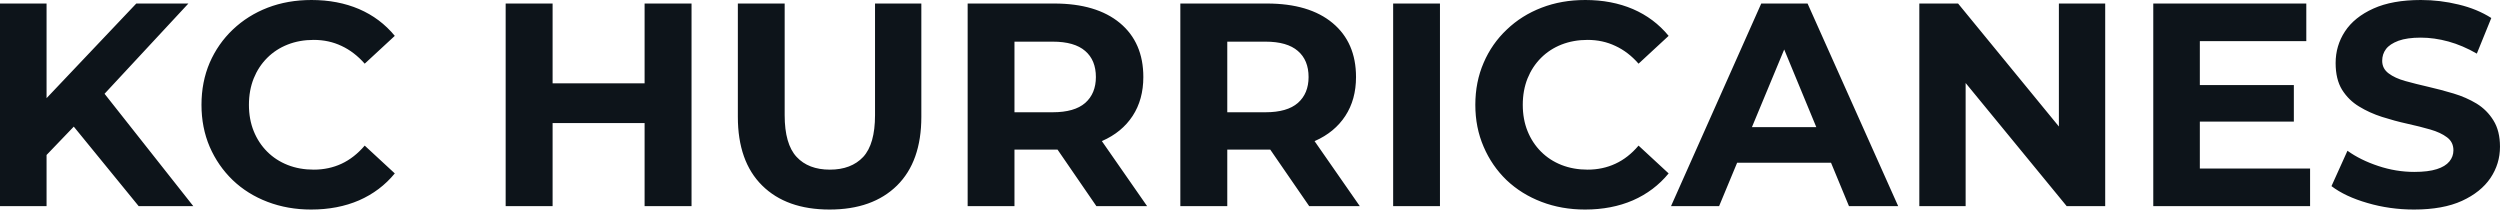 <svg fill="#0d141a" viewBox="0 0 198.651 16.652" height="100%" width="100%" xmlns="http://www.w3.org/2000/svg"><path preserveAspectRatio="none" d="M5.96 9.96L3.33 12.70L3.13 8.40L10.83 0.28L14.97 0.28L8.03 7.75L5.96 9.96ZM3.70 16.38L0 16.38L0 0.28L3.70 0.28L3.70 16.38ZM15.36 16.38L11.02 16.38L5.29 9.36L7.73 6.72L15.36 16.38ZM24.72 16.65L24.72 16.65Q22.86 16.65 21.26 16.04Q19.66 15.43 18.49 14.31Q17.32 13.18 16.66 11.66Q16.01 10.14 16.01 8.33L16.01 8.33Q16.01 6.51 16.66 4.99Q17.32 3.47 18.50 2.35Q19.69 1.22 21.27 0.61Q22.86 0 24.75 0L24.75 0Q26.84 0 28.53 0.72Q30.22 1.45 31.37 2.85L31.37 2.85L28.98 5.06Q28.15 4.12 27.14 3.65Q26.13 3.17 24.93 3.17L24.93 3.17Q23.80 3.17 22.86 3.54Q21.92 3.91 21.23 4.60Q20.54 5.29 20.16 6.23Q19.78 7.18 19.78 8.33L19.78 8.33Q19.78 9.48 20.16 10.42Q20.54 11.36 21.23 12.05Q21.92 12.74 22.86 13.11Q23.80 13.48 24.93 13.48L24.93 13.48Q26.13 13.48 27.14 13.01Q28.15 12.54 28.98 11.57L28.98 11.57L31.37 13.78Q30.22 15.18 28.53 15.92Q26.84 16.65 24.72 16.65ZM54.95 16.38L51.22 16.38L51.22 0.28L54.95 0.28L54.95 16.38ZM43.91 16.38L40.18 16.38L40.18 0.28L43.91 0.28L43.91 16.38ZM51.50 9.78L43.63 9.78L43.63 6.62L51.50 6.62L51.50 9.78ZM65.92 16.65L65.92 16.65Q62.49 16.65 60.56 14.74Q58.63 12.83 58.63 9.29L58.63 9.29L58.63 0.28L62.35 0.28L62.35 9.15Q62.35 11.45 63.30 12.47Q64.24 13.48 65.94 13.48L65.94 13.48Q67.64 13.48 68.59 12.47Q69.53 11.45 69.53 9.15L69.53 9.15L69.53 0.28L73.21 0.28L73.21 9.29Q73.21 12.83 71.28 14.74Q69.34 16.65 65.92 16.65ZM80.61 16.38L76.89 16.38L76.89 0.28L83.77 0.28Q87.12 0.28 88.99 1.83Q90.85 3.38 90.85 6.12L90.85 6.12Q90.85 7.91 90.00 9.21Q89.15 10.51 87.58 11.20Q86.02 11.89 83.86 11.89L83.86 11.89L78.96 11.89L80.61 10.26L80.61 16.38ZM91.15 16.38L87.12 16.38L83.10 10.53L87.08 10.53L91.15 16.38ZM80.61 1.54L80.61 10.67L78.96 8.92L83.65 8.92Q85.38 8.92 86.23 8.18Q87.08 7.43 87.08 6.12L87.08 6.12Q87.08 4.78 86.23 4.05Q85.38 3.31 83.65 3.31L83.65 3.31L78.96 3.31L80.61 1.54ZM97.52 16.38L93.79 16.38L93.79 0.28L100.67 0.28Q104.03 0.28 105.89 1.83Q107.75 3.38 107.75 6.12L107.75 6.12Q107.75 7.91 106.90 9.21Q106.05 10.51 104.49 11.20Q102.92 11.89 100.76 11.89L100.76 11.89L95.86 11.89L97.52 10.26L97.52 16.38ZM108.05 16.38L104.03 16.38L100.00 10.53L103.98 10.53L108.05 16.38ZM97.52 1.54L97.52 10.67L95.86 8.92L100.56 8.92Q102.28 8.92 103.13 8.18Q103.98 7.43 103.98 6.12L103.98 6.12Q103.98 4.78 103.13 4.05Q102.28 3.31 100.56 3.31L100.56 3.31L95.86 3.31L97.52 1.54ZM114.42 16.38L110.70 16.38L110.70 0.28L114.42 0.28L114.42 16.38ZM125.95 16.65L125.95 16.65Q124.08 16.65 122.49 16.04Q120.89 15.43 119.71 14.31Q118.54 13.18 117.89 11.66Q117.23 10.14 117.23 8.33L117.23 8.33Q117.23 6.51 117.89 4.99Q118.54 3.47 119.73 2.35Q120.91 1.22 122.50 0.61Q124.08 0 125.97 0L125.97 0Q128.06 0 129.75 0.72Q131.44 1.45 132.59 2.85L132.59 2.85L130.20 5.06Q129.38 4.12 128.36 3.65Q127.35 3.17 126.15 3.17L126.15 3.17Q125.03 3.17 124.08 3.54Q123.14 3.91 122.45 4.60Q121.76 5.29 121.38 6.23Q121.00 7.18 121.00 8.33L121.00 8.33Q121.00 9.48 121.38 10.42Q121.76 11.36 122.45 12.05Q123.14 12.74 124.08 13.11Q125.03 13.48 126.15 13.48L126.15 13.48Q127.35 13.48 128.36 13.01Q129.38 12.54 130.20 11.57L130.20 11.57L132.59 13.78Q131.44 15.18 129.75 15.92Q128.06 16.65 125.95 16.65ZM136.60 16.38L132.78 16.38L139.95 0.28L143.63 0.28L150.83 16.38L146.92 16.38L141.04 2.16L142.51 2.16L136.60 16.38ZM146.65 12.93L136.37 12.93L137.36 10.10L145.64 10.10L146.65 12.93ZM156.19 16.38L152.51 16.38L152.51 0.28L155.59 0.28L165.09 11.87L163.60 11.87L163.60 0.28L167.28 0.28L167.28 16.38L164.22 16.38L154.70 4.78L156.19 4.78L156.19 16.38ZM183.56 16.38L171.10 16.38L171.10 0.28L183.26 0.28L183.26 3.27L174.80 3.27L174.80 13.39L183.56 13.39L183.56 16.38ZM182.27 9.66L174.52 9.66L174.52 6.76L182.27 6.76L182.27 9.66ZM191.82 16.65L191.82 16.65Q189.89 16.65 188.12 16.13Q186.35 15.62 185.26 14.79L185.26 14.79L186.53 11.98Q187.56 12.72 188.98 13.19Q190.39 13.66 191.84 13.66L191.84 13.66Q192.95 13.66 193.63 13.44Q194.30 13.23 194.63 12.83Q194.95 12.44 194.95 11.94L194.95 11.94Q194.95 11.29 194.44 10.91Q193.94 10.53 193.11 10.29Q192.28 10.05 191.28 9.83Q190.28 9.61 189.28 9.29Q188.28 8.97 187.45 8.46Q186.62 7.96 186.10 7.13Q185.59 6.30 185.59 5.01L185.59 5.01Q185.59 3.63 186.33 2.50Q187.08 1.36 188.59 0.68Q190.09 0 192.37 0L192.37 0Q193.89 0 195.36 0.36Q196.83 0.71 197.96 1.43L197.96 1.43L196.81 4.26Q195.68 3.61 194.56 3.30Q193.43 2.99 192.35 2.99L192.35 2.99Q191.27 2.99 190.58 3.24Q189.89 3.50 189.59 3.90Q189.29 4.30 189.29 4.83L189.29 4.83Q189.29 5.45 189.80 5.83Q190.30 6.21 191.13 6.44Q191.96 6.67 192.96 6.90Q193.96 7.13 194.96 7.43Q195.96 7.73 196.79 8.23Q197.62 8.74 198.13 9.57Q198.65 10.40 198.65 11.66L198.65 11.66Q198.65 13.02 197.89 14.15Q197.13 15.27 195.63 15.96Q194.12 16.65 191.82 16.65Z"></path></svg>